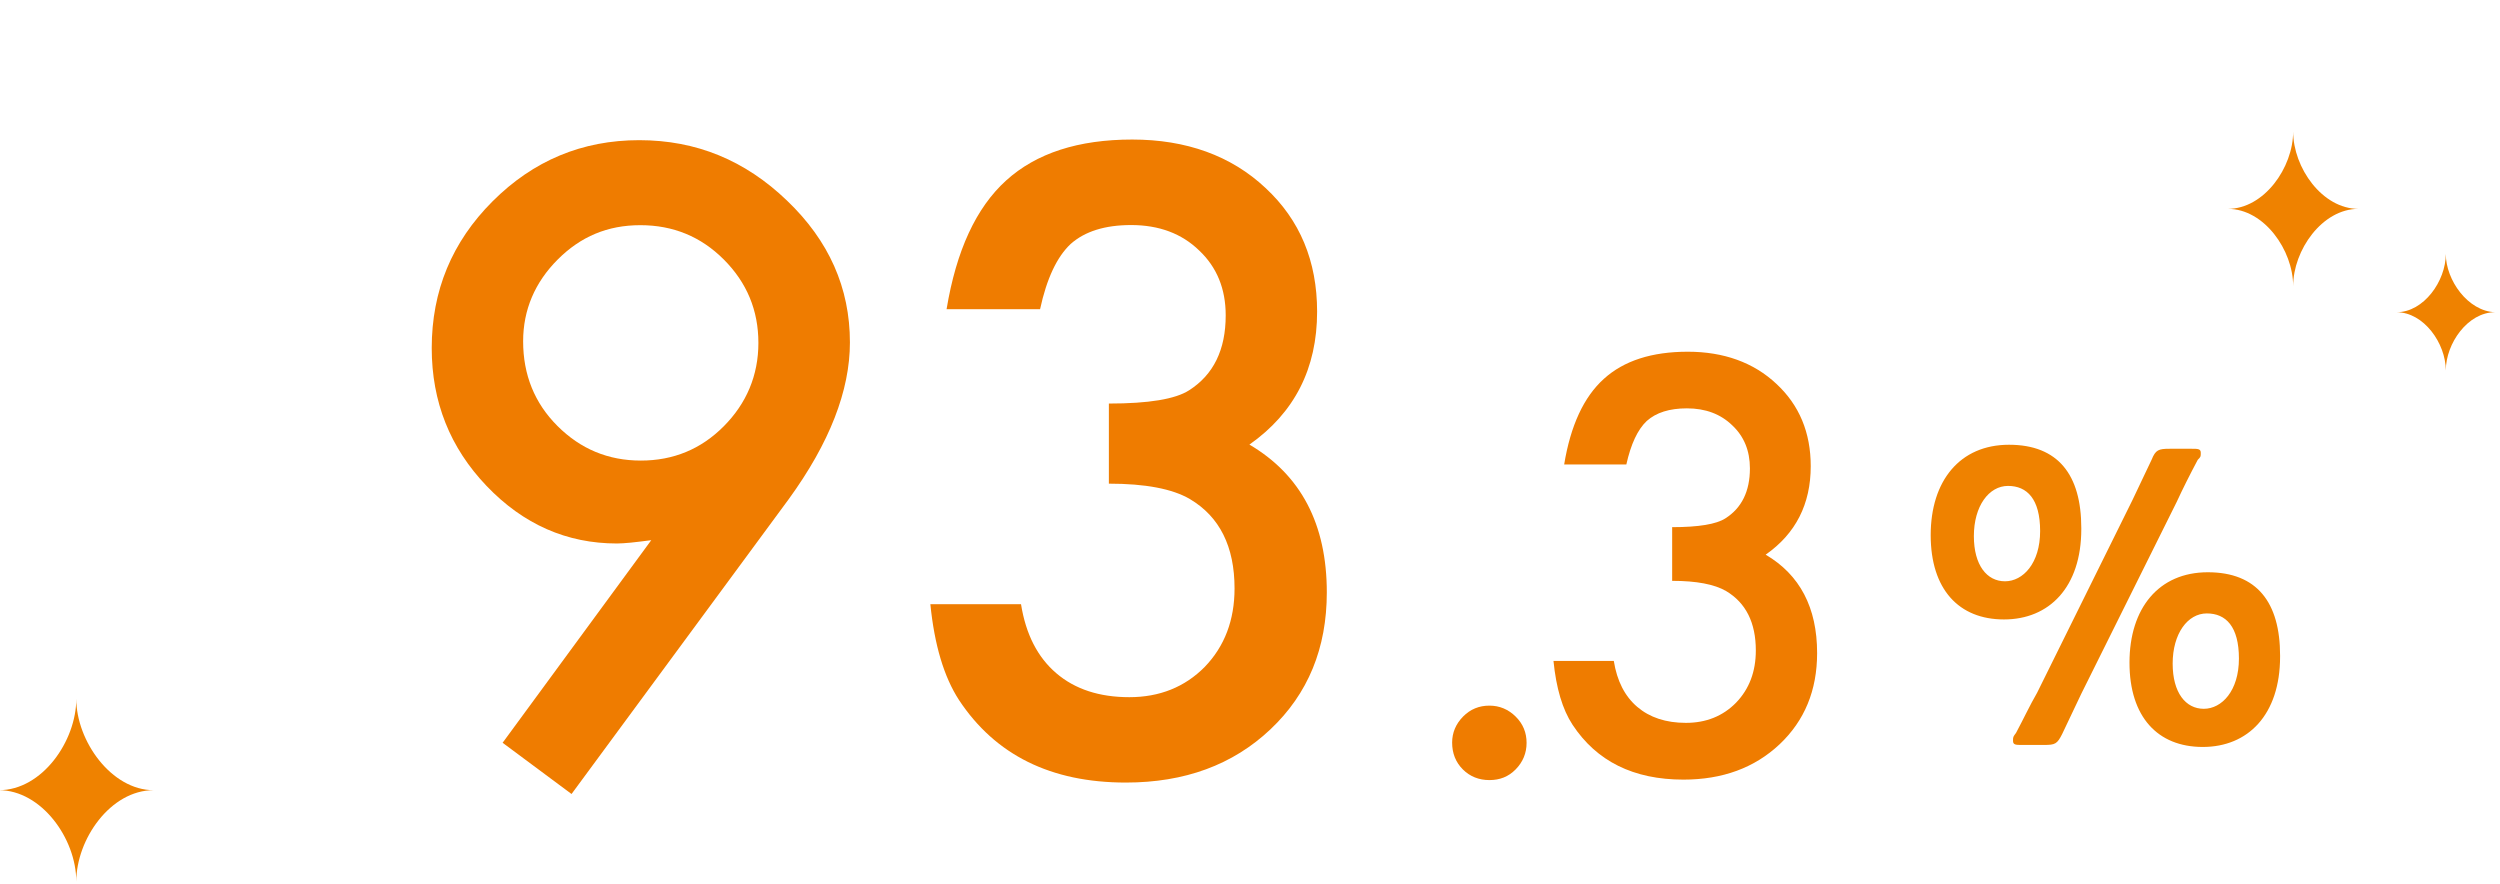 <svg width="249" height="88" viewBox="0 0 249 88" fill="none" xmlns="http://www.w3.org/2000/svg">
<g clip-path="url(#clip0_4006_614)">
<path d="M228.398 13.102C228.398 16.702 225.498 20.802 221.898 20.802C225.498 20.802 228.398 24.902 228.398 28.502C228.398 24.902 231.298 20.802 234.898 20.802C231.298 20.802 228.398 16.702 228.398 13.102Z" fill="#EF8200"/>
<path d="M243.603 25.297C243.603 27.997 241.403 31.097 238.703 31.097C241.403 31.097 243.603 34.197 243.603 36.897C243.603 34.197 245.803 31.097 248.503 31.097C245.803 30.997 243.603 27.897 243.603 25.297Z" fill="#EF8200"/>
<path d="M7.598 69.602C7.598 73.802 4.198 78.702 -0.102 78.702C4.098 78.702 7.598 83.502 7.598 87.802C7.598 83.602 10.998 78.702 15.298 78.702C11.098 78.702 7.598 73.802 7.598 69.602Z" fill="#EF8200"/>
<path d="M207.297 52.697C207.297 58.497 204.097 61.697 199.597 61.697C195.097 61.697 192.297 58.697 192.297 53.297C192.297 47.897 195.197 44.297 200.097 44.297C204.997 44.297 207.297 47.297 207.297 52.597V52.697ZM196.597 53.397C196.597 56.297 197.897 57.897 199.697 57.897C201.497 57.897 203.197 56.097 203.197 52.897C203.197 49.697 201.897 48.397 199.997 48.397C198.097 48.397 196.597 50.397 196.597 53.397ZM201.397 74.197C200.797 74.197 200.497 74.197 200.497 73.797C200.497 73.397 200.497 73.397 200.797 72.997C201.497 71.697 202.197 70.197 202.897 68.997L212.397 49.797C212.997 48.497 213.697 47.097 214.297 45.797C214.697 44.797 214.997 44.697 216.097 44.697H218.297C218.897 44.697 219.197 44.697 219.197 45.097C219.197 45.497 219.197 45.497 218.897 45.797C218.097 47.297 217.397 48.697 216.797 49.997L207.297 69.097C206.697 70.397 205.997 71.797 205.397 73.097C204.897 74.097 204.697 74.197 203.597 74.197H201.397ZM227.097 65.397C227.097 71.197 223.897 74.397 219.397 74.397C214.897 74.397 212.097 71.397 212.097 65.997C212.097 60.597 214.997 56.997 219.897 56.997C224.797 56.997 227.097 59.997 227.097 65.297V65.397ZM216.397 66.097C216.397 68.997 217.697 70.597 219.497 70.597C221.297 70.597 222.997 68.797 222.997 65.597C222.997 62.397 221.697 61.097 219.797 61.097C217.897 61.097 216.397 63.097 216.397 66.097Z" fill="#EF8200"/>
<g clip-path="url(#clip1_4006_614)">
<path d="M56.925 79.082L50.06 73.98L64.866 53.802C64.058 53.912 63.386 53.986 62.823 54.047C62.26 54.096 61.807 54.132 61.452 54.132C56.448 54.132 52.116 52.224 48.457 48.394C44.823 44.588 43 40.024 43 34.665C43 28.962 45.019 24.093 49.057 20.055C53.119 15.992 57.989 13.961 63.667 13.961C69.345 13.961 74.215 15.968 78.387 19.981C82.56 23.97 84.652 28.669 84.652 34.102C84.652 38.911 82.621 44.123 78.558 49.715L56.925 79.082ZM52.104 33.992C52.104 37.332 53.242 40.146 55.518 42.422C57.818 44.723 60.583 45.873 63.826 45.873C67.069 45.873 69.822 44.735 72.085 42.459C74.349 40.183 75.536 37.393 75.536 34.151C75.536 30.908 74.386 28.143 72.085 25.842C69.809 23.566 67.044 22.428 63.777 22.428C60.51 22.428 57.83 23.566 55.554 25.842C53.278 28.118 52.104 30.859 52.104 33.992Z" fill="#EF7C00"/>
<path d="M110.443 48.184V40.194C114.408 40.194 117.063 39.754 118.434 38.873C120.869 37.319 122.08 34.835 122.08 31.409C122.08 28.765 121.199 26.612 119.437 24.948C117.699 23.259 115.436 22.415 112.658 22.415C110.064 22.415 108.057 23.039 106.638 24.299C105.267 25.584 104.252 27.75 103.591 30.797H94.279C95.246 24.96 97.216 20.689 100.214 17.973C103.212 15.257 107.396 13.898 112.768 13.898C118.14 13.898 122.618 15.501 126.044 18.72C129.471 21.901 131.184 26.012 131.184 31.041C131.184 36.707 128.932 41.124 124.442 44.281C129.581 47.303 132.15 52.21 132.15 59.001C132.15 64.569 130.278 69.108 126.534 72.644C122.79 76.181 117.993 77.943 112.132 77.943C104.668 77.943 99.137 75.202 95.515 69.72C94.022 67.42 93.068 64.238 92.664 60.176H101.694C102.172 63.174 103.346 65.462 105.206 67.052C107.066 68.643 109.489 69.439 112.487 69.439C115.485 69.439 118.005 68.435 119.988 66.428C121.97 64.373 122.961 61.767 122.961 58.61C122.961 54.437 121.48 51.464 118.507 49.702C116.769 48.686 114.077 48.172 110.443 48.172V48.184Z" fill="#EF7C00"/>
<path d="M144.633 73.964C144.633 72.973 145 72.104 145.722 71.37C146.444 70.636 147.325 70.281 148.34 70.281C149.356 70.281 150.225 70.648 150.959 71.37C151.693 72.092 152.048 72.973 152.048 73.989C152.048 75.004 151.681 75.898 150.959 76.632C150.237 77.366 149.38 77.696 148.34 77.696C147.3 77.696 146.407 77.341 145.697 76.632C144.988 75.922 144.633 75.029 144.633 73.964Z" fill="#EF7C00"/>
<path d="M166.547 57.815V52.505C169.178 52.505 170.952 52.211 171.857 51.624C173.472 50.596 174.292 48.932 174.292 46.656C174.292 44.894 173.705 43.462 172.53 42.361C171.368 41.235 169.863 40.672 168.015 40.672C166.29 40.672 164.956 41.088 164.014 41.932C163.108 42.789 162.435 44.233 161.983 46.264H155.791C156.427 42.385 157.749 39.534 159.743 37.736C161.738 35.925 164.528 35.031 168.101 35.031C171.674 35.031 174.659 36.096 176.935 38.237C179.211 40.354 180.349 43.083 180.349 46.435C180.349 50.204 178.856 53.153 175.859 55.245C179.272 57.252 180.985 60.519 180.985 65.047C180.985 68.754 179.737 71.777 177.253 74.126C174.757 76.475 171.564 77.65 167.672 77.65C162.705 77.65 159.021 75.827 156.623 72.18C155.62 70.651 154.996 68.534 154.727 65.83H160.735C161.053 67.824 161.836 69.354 163.072 70.406C164.308 71.459 165.923 71.997 167.917 71.997C169.912 71.997 171.588 71.336 172.91 69.99C174.231 68.62 174.88 66.882 174.88 64.79C174.88 62.012 173.888 60.042 171.918 58.867C170.756 58.194 168.97 57.852 166.547 57.852V57.815Z" fill="#EF7C00"/>
</g>
</g>
<defs>
<clipPath id="clip0_4006_614">
<rect width="248.5" height="87.8" fill="white"/>
</clipPath>
<clipPath id="clip1_4006_614">
<rect width="138" height="65.158" fill="white" transform="translate(43 13.922)"/>
</clipPath>
</defs>
</svg>
